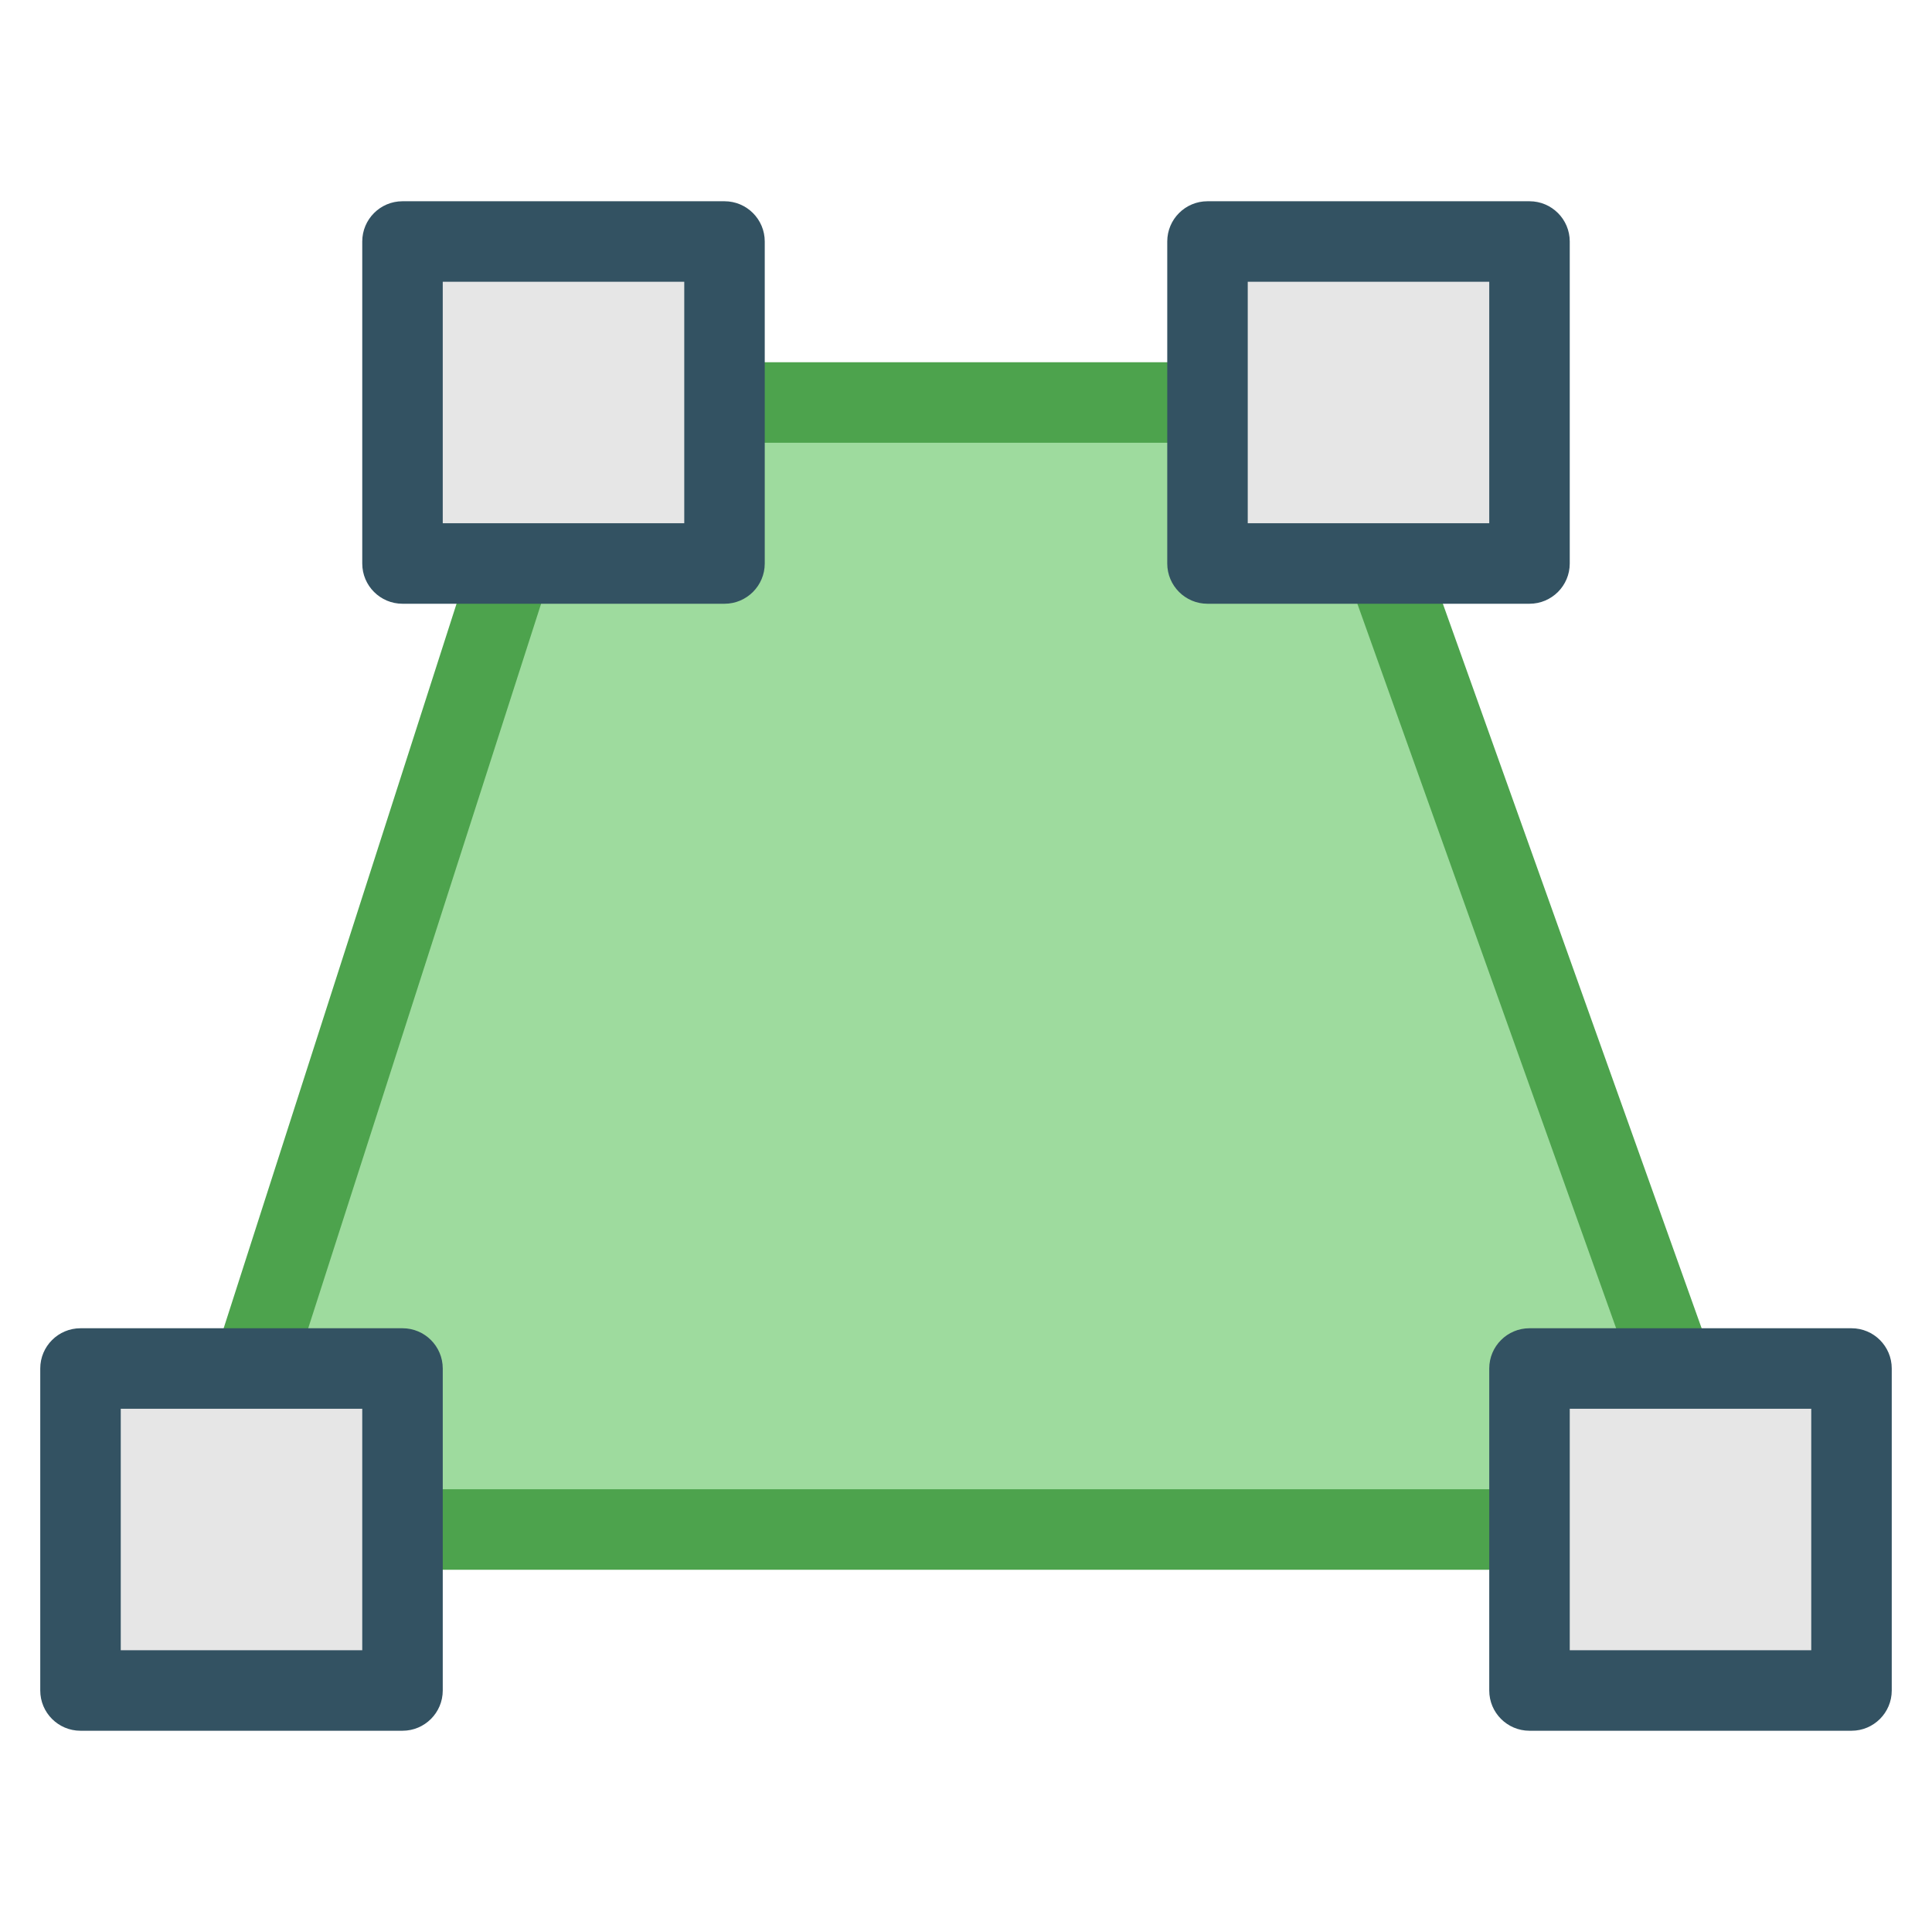 <svg xmlns="http://www.w3.org/2000/svg" viewBox="0 0 48 48" width="48" height="48"><g class="nc-icon-wrapper"><polygon fill="#9EDB9E" points="5,38 14,10 33,10 43,38 "></polygon> <path fill="#4DA34D" d="M43,39H5c-0.319,0-0.62-0.153-0.808-0.411c-0.188-0.258-0.242-0.591-0.144-0.895l9-28 C13.181,9.28,13.565,9,14,9h19c0.423,0,0.8,0.266,0.942,0.664l10,28c0.109,0.306,0.063,0.646-0.125,0.913 C43.63,38.842,43.325,39,43,39z M6.372,37h35.209l-9.286-26H14.729L6.372,37z"></path> <rect x="10" y="6" fill="#E6E6E6" width="8" height="8"></rect> <path fill="#335262" d="M18,15h-8c-0.552,0-1-0.448-1-1V6c0-0.552,0.448-1,1-1h8c0.552,0,1,0.448,1,1v8C19,14.552,18.552,15,18,15z M11,13h6V7h-6V13z"></path> <rect x="30" y="6" fill="#E6E6E6" width="8" height="8"></rect> <path fill="#335262" d="M38,15h-8c-0.552,0-1-0.448-1-1V6c0-0.552,0.448-1,1-1h8c0.552,0,1,0.448,1,1v8C39,14.552,38.552,15,38,15z M31,13h6V7h-6V13z"></path> <rect x="38" y="34" fill="#E6E6E6" width="8" height="8"></rect> <path fill="#335262" d="M46,43h-8c-0.552,0-1-0.448-1-1v-8c0-0.552,0.448-1,1-1h8c0.552,0,1,0.448,1,1v8C47,42.552,46.552,43,46,43z M39,41h6v-6h-6V41z"></path> <rect x="2" y="34" fill="#E6E6E6" width="8" height="8"></rect> <path fill="#335262" d="M10,43H2c-0.552,0-1-0.448-1-1v-8c0-0.552,0.448-1,1-1h8c0.552,0,1,0.448,1,1v8C11,42.552,10.552,43,10,43z M3,41h6v-6H3V41z"></path></g></svg>